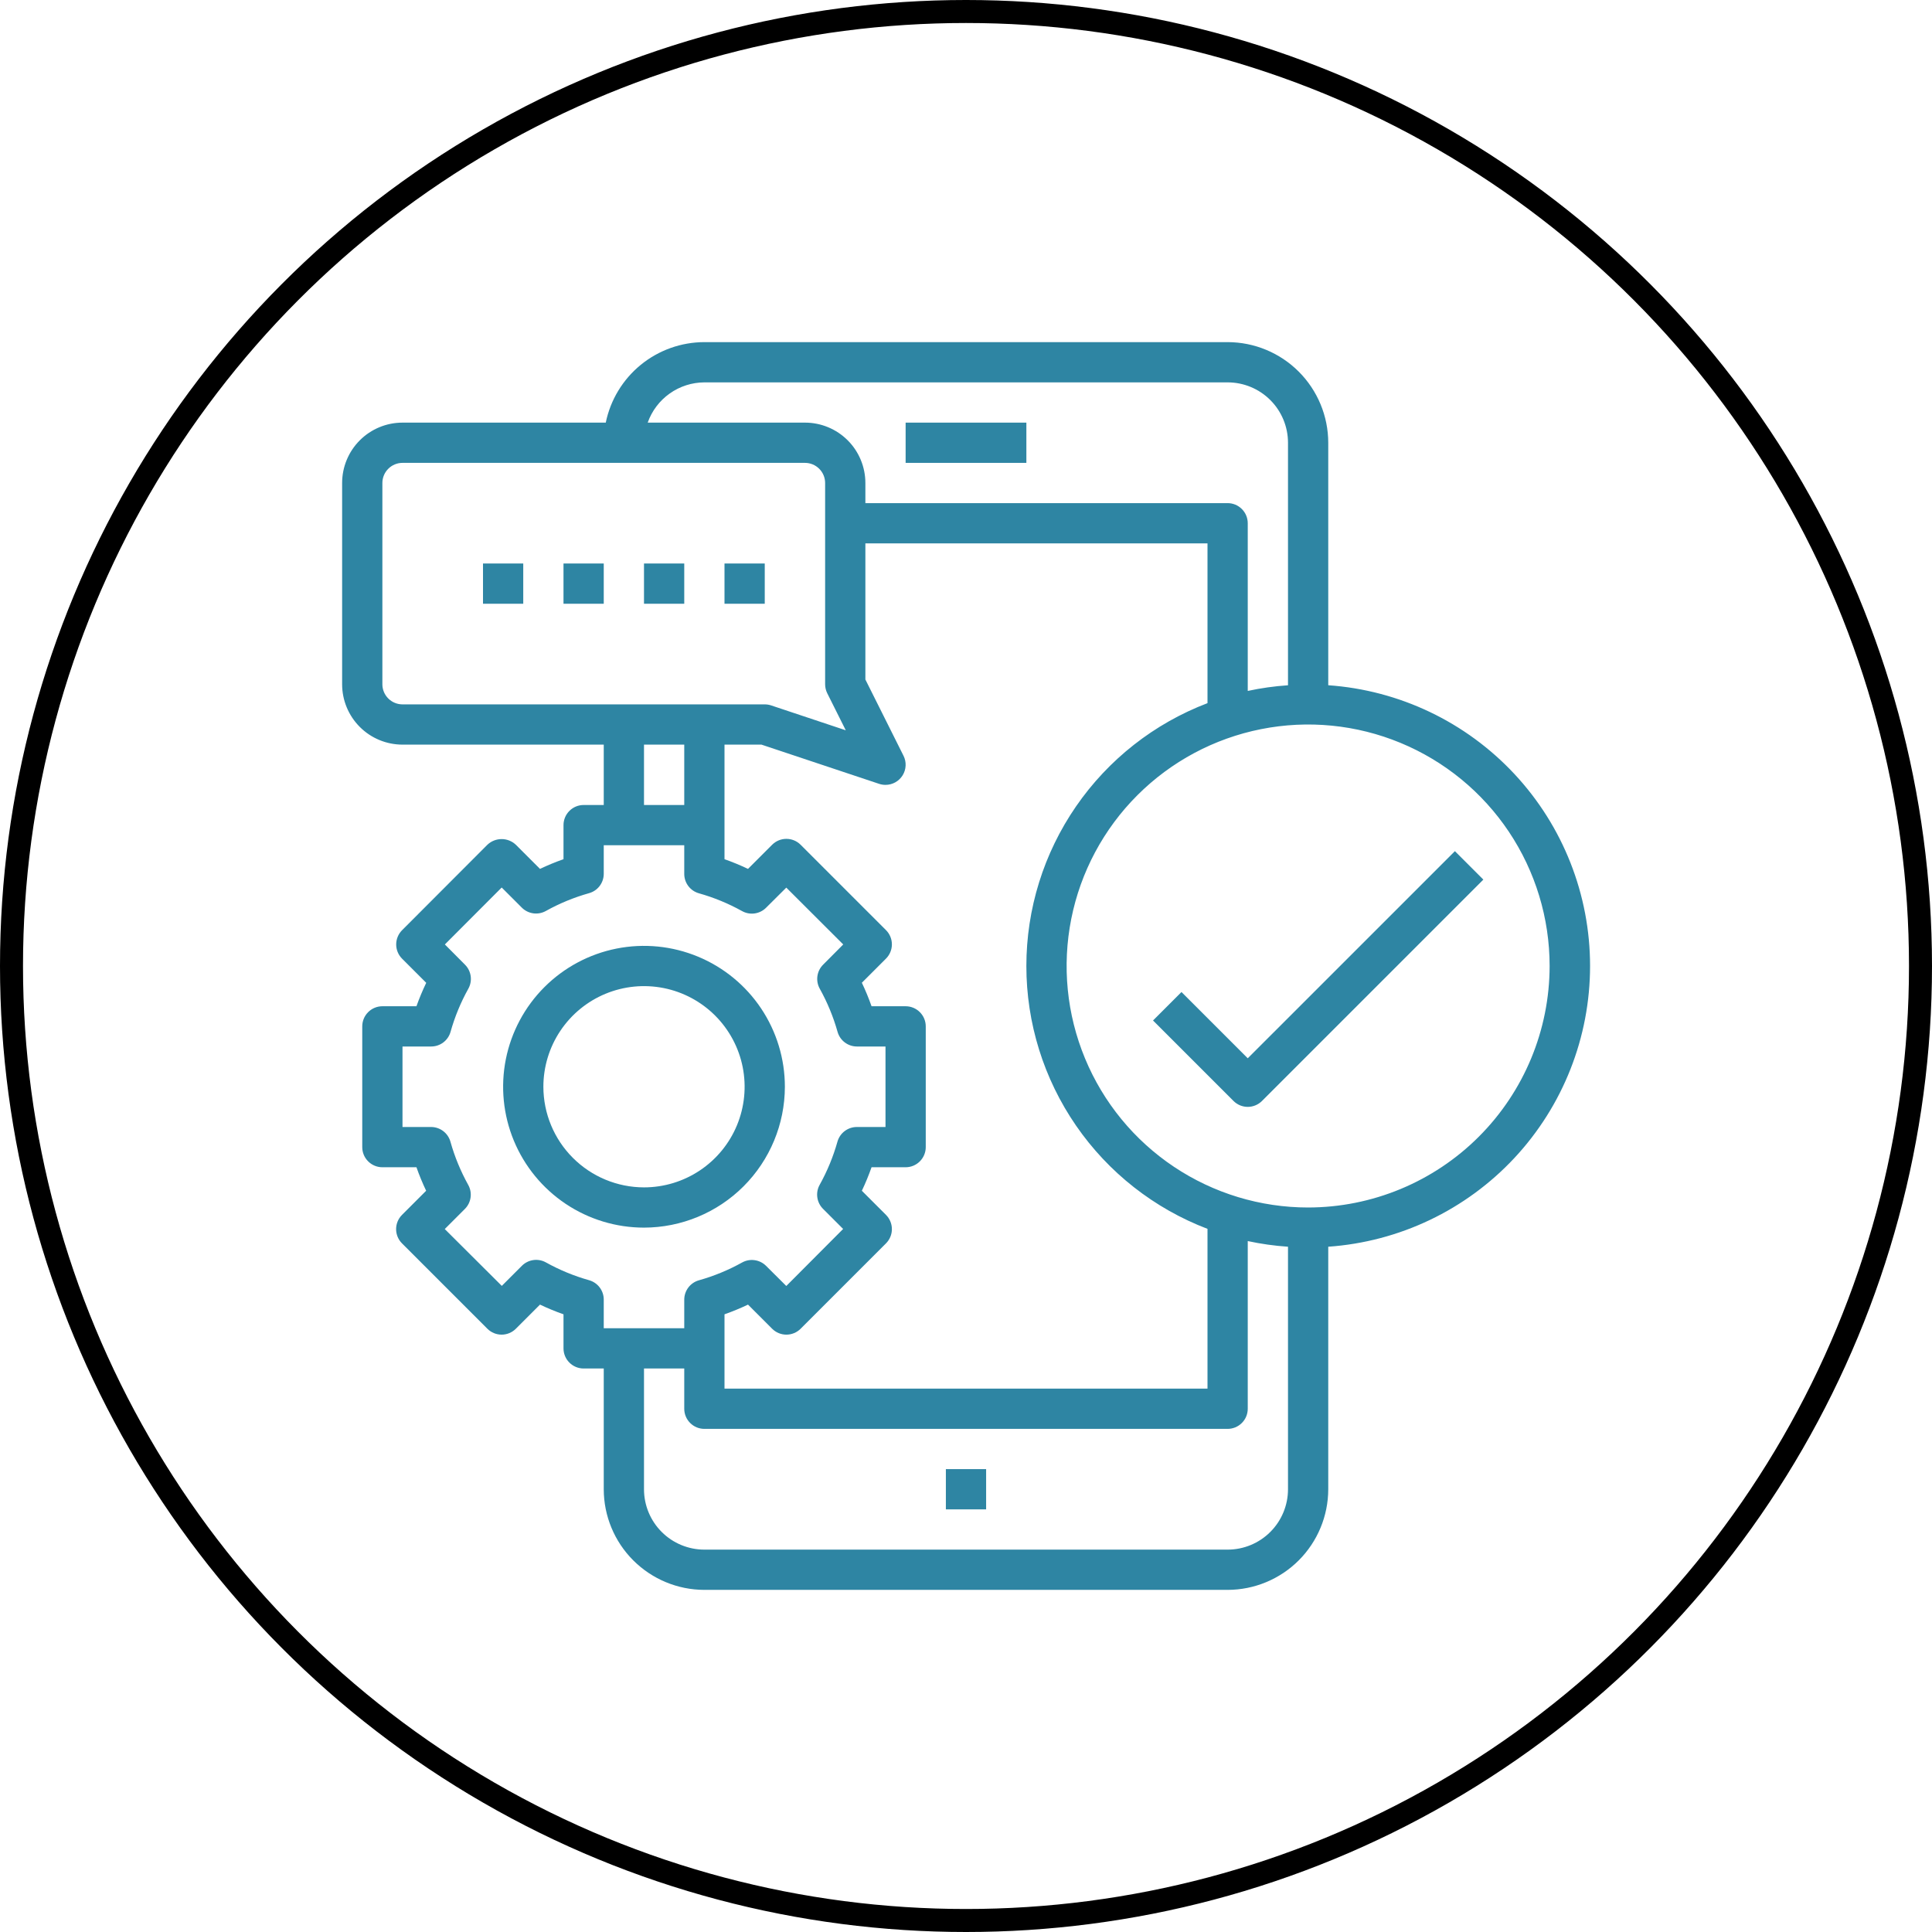 <svg width="168" height="168" viewBox="0 0 168 168" fill="none" xmlns="http://www.w3.org/2000/svg">
<circle cx="84" cy="84" r="83" stroke="black" stroke-width="2"/>
<path d="M82.25 127.75H85.75V131.25H82.25V127.75Z" fill="#2E85A3"/>
<path d="M78.75 36.75H89.25V40.25H78.75V36.75Z" fill="#2E85A3"/>
<path d="M56 49H59.5V52.5H56V49Z" fill="#2E85A3"/>
<path d="M63 49H66.5V52.5H63V49Z" fill="#2E85A3"/>
<path d="M49 49H52.5V52.5H49V49Z" fill="#2E85A3"/>
<path d="M42 49H45.5V52.5H42V49Z" fill="#2E85A3"/>
<path d="M68.25 94.5C68.25 92.077 67.532 89.709 66.186 87.694C64.84 85.68 62.926 84.11 60.688 83.183C58.45 82.255 55.986 82.013 53.61 82.485C51.234 82.958 49.051 84.125 47.338 85.838C45.625 87.551 44.458 89.734 43.985 92.11C43.513 94.486 43.755 96.95 44.682 99.188C45.61 101.426 47.18 103.339 49.194 104.686C51.209 106.032 53.577 106.75 56 106.75C59.248 106.746 62.361 105.454 64.658 103.158C66.954 100.861 68.246 97.748 68.25 94.5ZM47.25 94.5C47.25 92.769 47.763 91.078 48.725 89.639C49.686 88.2 51.053 87.078 52.651 86.416C54.25 85.754 56.01 85.581 57.707 85.918C59.404 86.256 60.964 87.089 62.187 88.313C63.411 89.537 64.244 91.096 64.582 92.793C64.919 94.49 64.746 96.25 64.084 97.849C63.422 99.447 62.3 100.814 60.861 101.775C59.422 102.737 57.731 103.25 56 103.25C53.68 103.247 51.456 102.324 49.816 100.684C48.175 99.044 47.253 96.82 47.25 94.5Z" fill="#2E85A3"/>
<path d="M115.5 59.589V38.5C115.497 36.18 114.574 33.956 112.934 32.316C111.294 30.675 109.07 29.753 106.75 29.75H61.25C59.234 29.753 57.28 30.45 55.718 31.725C54.156 33 53.081 34.775 52.675 36.75H35C33.608 36.75 32.272 37.303 31.288 38.288C30.303 39.272 29.75 40.608 29.75 42V59.5C29.75 60.892 30.303 62.228 31.288 63.212C32.272 64.197 33.608 64.75 35 64.75H52.5V70H50.75C50.286 70 49.841 70.184 49.513 70.513C49.184 70.841 49 71.286 49 71.75V74.713C48.304 74.958 47.622 75.239 46.956 75.556L44.856 73.456C44.522 73.14 44.079 72.964 43.619 72.964C43.159 72.964 42.716 73.14 42.382 73.456L34.963 80.888C34.635 81.217 34.451 81.662 34.451 82.126C34.451 82.59 34.635 83.035 34.963 83.363L37.063 85.463C36.744 86.126 36.46 86.806 36.213 87.5H33.25C32.786 87.5 32.341 87.684 32.013 88.013C31.684 88.341 31.5 88.786 31.5 89.25V99.75C31.5 100.214 31.684 100.659 32.013 100.987C32.341 101.316 32.786 101.5 33.25 101.5H36.213C36.458 102.196 36.739 102.878 37.056 103.544L34.956 105.644C34.628 105.972 34.444 106.417 34.444 106.881C34.444 107.345 34.628 107.79 34.956 108.118L42.382 115.544C42.71 115.872 43.155 116.056 43.619 116.056C44.083 116.056 44.528 115.872 44.856 115.544L46.956 113.444C47.622 113.761 48.304 114.043 49 114.287V117.25C49 117.714 49.184 118.159 49.513 118.487C49.841 118.816 50.286 119 50.75 119H52.5V129.5C52.503 131.82 53.425 134.044 55.066 135.684C56.706 137.324 58.93 138.247 61.25 138.25H106.75C109.07 138.247 111.294 137.324 112.934 135.684C114.574 134.044 115.497 131.82 115.5 129.5V108.411C121.68 107.979 127.466 105.219 131.692 100.689C135.917 96.158 138.267 90.193 138.267 83.998C138.267 77.803 135.917 71.838 131.692 67.308C127.466 62.777 121.68 60.017 115.5 59.586V59.589ZM61.25 33.25H106.75C108.142 33.25 109.478 33.803 110.462 34.788C111.447 35.772 112 37.108 112 38.5V59.589C110.823 59.668 109.653 59.832 108.5 60.081V45.5C108.5 45.036 108.316 44.591 107.987 44.263C107.659 43.934 107.214 43.75 106.75 43.75H75.25V42C75.25 40.608 74.697 39.272 73.712 38.288C72.728 37.303 71.392 36.75 70 36.75H56.322C56.683 35.73 57.35 34.846 58.232 34.22C59.114 33.593 60.168 33.255 61.25 33.25ZM63 117.25V114.287C63.696 114.043 64.378 113.761 65.044 113.444L67.144 115.544C67.472 115.872 67.917 116.056 68.381 116.056C68.845 116.056 69.29 115.872 69.618 115.544L77.044 108.118C77.372 107.79 77.556 107.345 77.556 106.881C77.556 106.417 77.372 105.972 77.044 105.644L74.944 103.544C75.261 102.878 75.542 102.196 75.787 101.5H78.75C79.214 101.5 79.659 101.316 79.987 100.987C80.316 100.659 80.5 100.214 80.5 99.75V89.25C80.5 88.786 80.316 88.341 79.987 88.013C79.659 87.684 79.214 87.5 78.75 87.5H75.787C75.543 86.804 75.261 86.122 74.944 85.456L77.044 83.356C77.372 83.028 77.556 82.583 77.556 82.119C77.556 81.655 77.372 81.21 77.044 80.882L69.618 73.456C69.29 73.128 68.845 72.944 68.381 72.944C67.917 72.944 67.472 73.128 67.144 73.456L65.044 75.556C64.378 75.239 63.696 74.958 63 74.713V64.75H66.216L76.447 68.161C76.625 68.22 76.812 68.25 77 68.25C77.298 68.25 77.592 68.174 77.852 68.029C78.113 67.884 78.332 67.674 78.489 67.421C78.646 67.167 78.736 66.877 78.749 66.579C78.763 66.281 78.7 65.985 78.566 65.718L75.25 59.087V47.25H105V61.143C100.368 62.908 96.381 66.039 93.568 70.121C90.755 74.203 89.249 79.043 89.249 84C89.249 88.957 90.755 93.797 93.568 97.879C96.381 101.961 100.368 105.092 105 106.857V120.75H63V117.25ZM33.25 59.5V42C33.25 41.536 33.434 41.091 33.763 40.763C34.091 40.434 34.536 40.25 35 40.25H70C70.464 40.25 70.909 40.434 71.237 40.763C71.566 41.091 71.75 41.536 71.75 42V59.5C71.75 59.772 71.813 60.039 71.934 60.282L73.546 63.504L67.053 61.339C66.875 61.28 66.688 61.25 66.5 61.25H35C34.536 61.25 34.091 61.066 33.763 60.737C33.434 60.409 33.25 59.964 33.25 59.5ZM56 64.75H59.5V70H56V64.75ZM51.228 111.323C49.92 110.955 48.661 110.436 47.474 109.776C47.142 109.59 46.758 109.518 46.381 109.571C46.004 109.623 45.654 109.797 45.385 110.066L43.635 111.816L38.675 106.874L40.425 105.124C40.694 104.855 40.868 104.505 40.92 104.128C40.973 103.751 40.901 103.367 40.715 103.035C40.056 101.848 39.536 100.588 39.169 99.281C39.066 98.914 38.848 98.591 38.546 98.36C38.243 98.129 37.874 98.002 37.494 98H35V91H37.494C37.875 91 38.245 90.876 38.549 90.646C38.853 90.417 39.073 90.094 39.177 89.728C39.544 88.421 40.064 87.162 40.724 85.976C40.91 85.643 40.982 85.259 40.93 84.881C40.877 84.504 40.703 84.154 40.434 83.885L38.684 82.126L43.626 77.175L45.376 78.925C45.645 79.194 45.995 79.368 46.372 79.421C46.749 79.473 47.133 79.401 47.465 79.216C48.652 78.555 49.912 78.036 51.219 77.668C51.586 77.567 51.909 77.348 52.14 77.046C52.371 76.743 52.498 76.374 52.5 75.994V73.5H59.5V75.994C59.5 76.375 59.624 76.745 59.854 77.049C60.083 77.353 60.406 77.573 60.772 77.677C62.079 78.045 63.339 78.564 64.526 79.224C64.859 79.41 65.242 79.482 65.619 79.429C65.996 79.377 66.346 79.203 66.615 78.934L68.374 77.184L73.325 82.126L71.575 83.885C71.305 84.154 71.131 84.504 71.079 84.881C71.026 85.259 71.099 85.643 71.284 85.976C71.945 87.162 72.464 88.421 72.832 89.728C72.936 90.094 73.156 90.417 73.46 90.646C73.764 90.876 74.134 91 74.515 91H77V98H74.506C74.125 98 73.755 98.124 73.451 98.354C73.147 98.583 72.927 98.906 72.823 99.272C72.455 100.579 71.936 101.839 71.276 103.026C71.09 103.358 71.018 103.742 71.071 104.119C71.123 104.497 71.297 104.846 71.566 105.116L73.316 106.866L68.374 111.825L66.615 110.075C66.346 109.806 65.996 109.632 65.619 109.58C65.242 109.527 64.859 109.599 64.526 109.785C63.339 110.445 62.079 110.964 60.772 111.331C60.406 111.435 60.083 111.656 59.854 111.96C59.624 112.264 59.5 112.634 59.5 113.015V115.5H52.5V113.006C52.5 112.625 52.376 112.255 52.146 111.951C51.917 111.647 51.594 111.427 51.228 111.323ZM106.75 134.75H61.25C59.858 134.75 58.522 134.197 57.538 133.212C56.553 132.228 56 130.892 56 129.5V119H59.5V122.5C59.5 122.964 59.684 123.409 60.013 123.737C60.341 124.066 60.786 124.25 61.25 124.25H106.75C107.214 124.25 107.659 124.066 107.987 123.737C108.316 123.409 108.5 122.964 108.5 122.5V107.919C109.653 108.168 110.823 108.332 112 108.411V129.5C112 130.892 111.447 132.228 110.462 133.212C109.478 134.197 108.142 134.75 106.75 134.75ZM113.75 105C109.597 105 105.536 103.768 102.083 101.461C98.63 99.153 95.938 95.874 94.349 92.036C92.759 88.199 92.343 83.977 93.153 79.903C93.964 75.829 95.964 72.088 98.901 69.151C101.838 66.214 105.579 64.214 109.653 63.404C113.727 62.593 117.949 63.009 121.786 64.599C125.624 66.188 128.903 68.88 131.211 72.333C133.518 75.787 134.75 79.847 134.75 84C134.744 89.568 132.53 94.906 128.593 98.843C124.656 102.78 119.318 104.994 113.75 105Z" fill="#2E85A3"/>
<path d="M108.5 92.025L102.737 86.263L100.263 88.737L107.263 95.737C107.591 96.065 108.036 96.25 108.5 96.25C108.964 96.25 109.409 96.065 109.737 95.737L128.987 76.487L126.513 74.013L108.5 92.025Z" fill="#2E85A3"/>
</svg>
